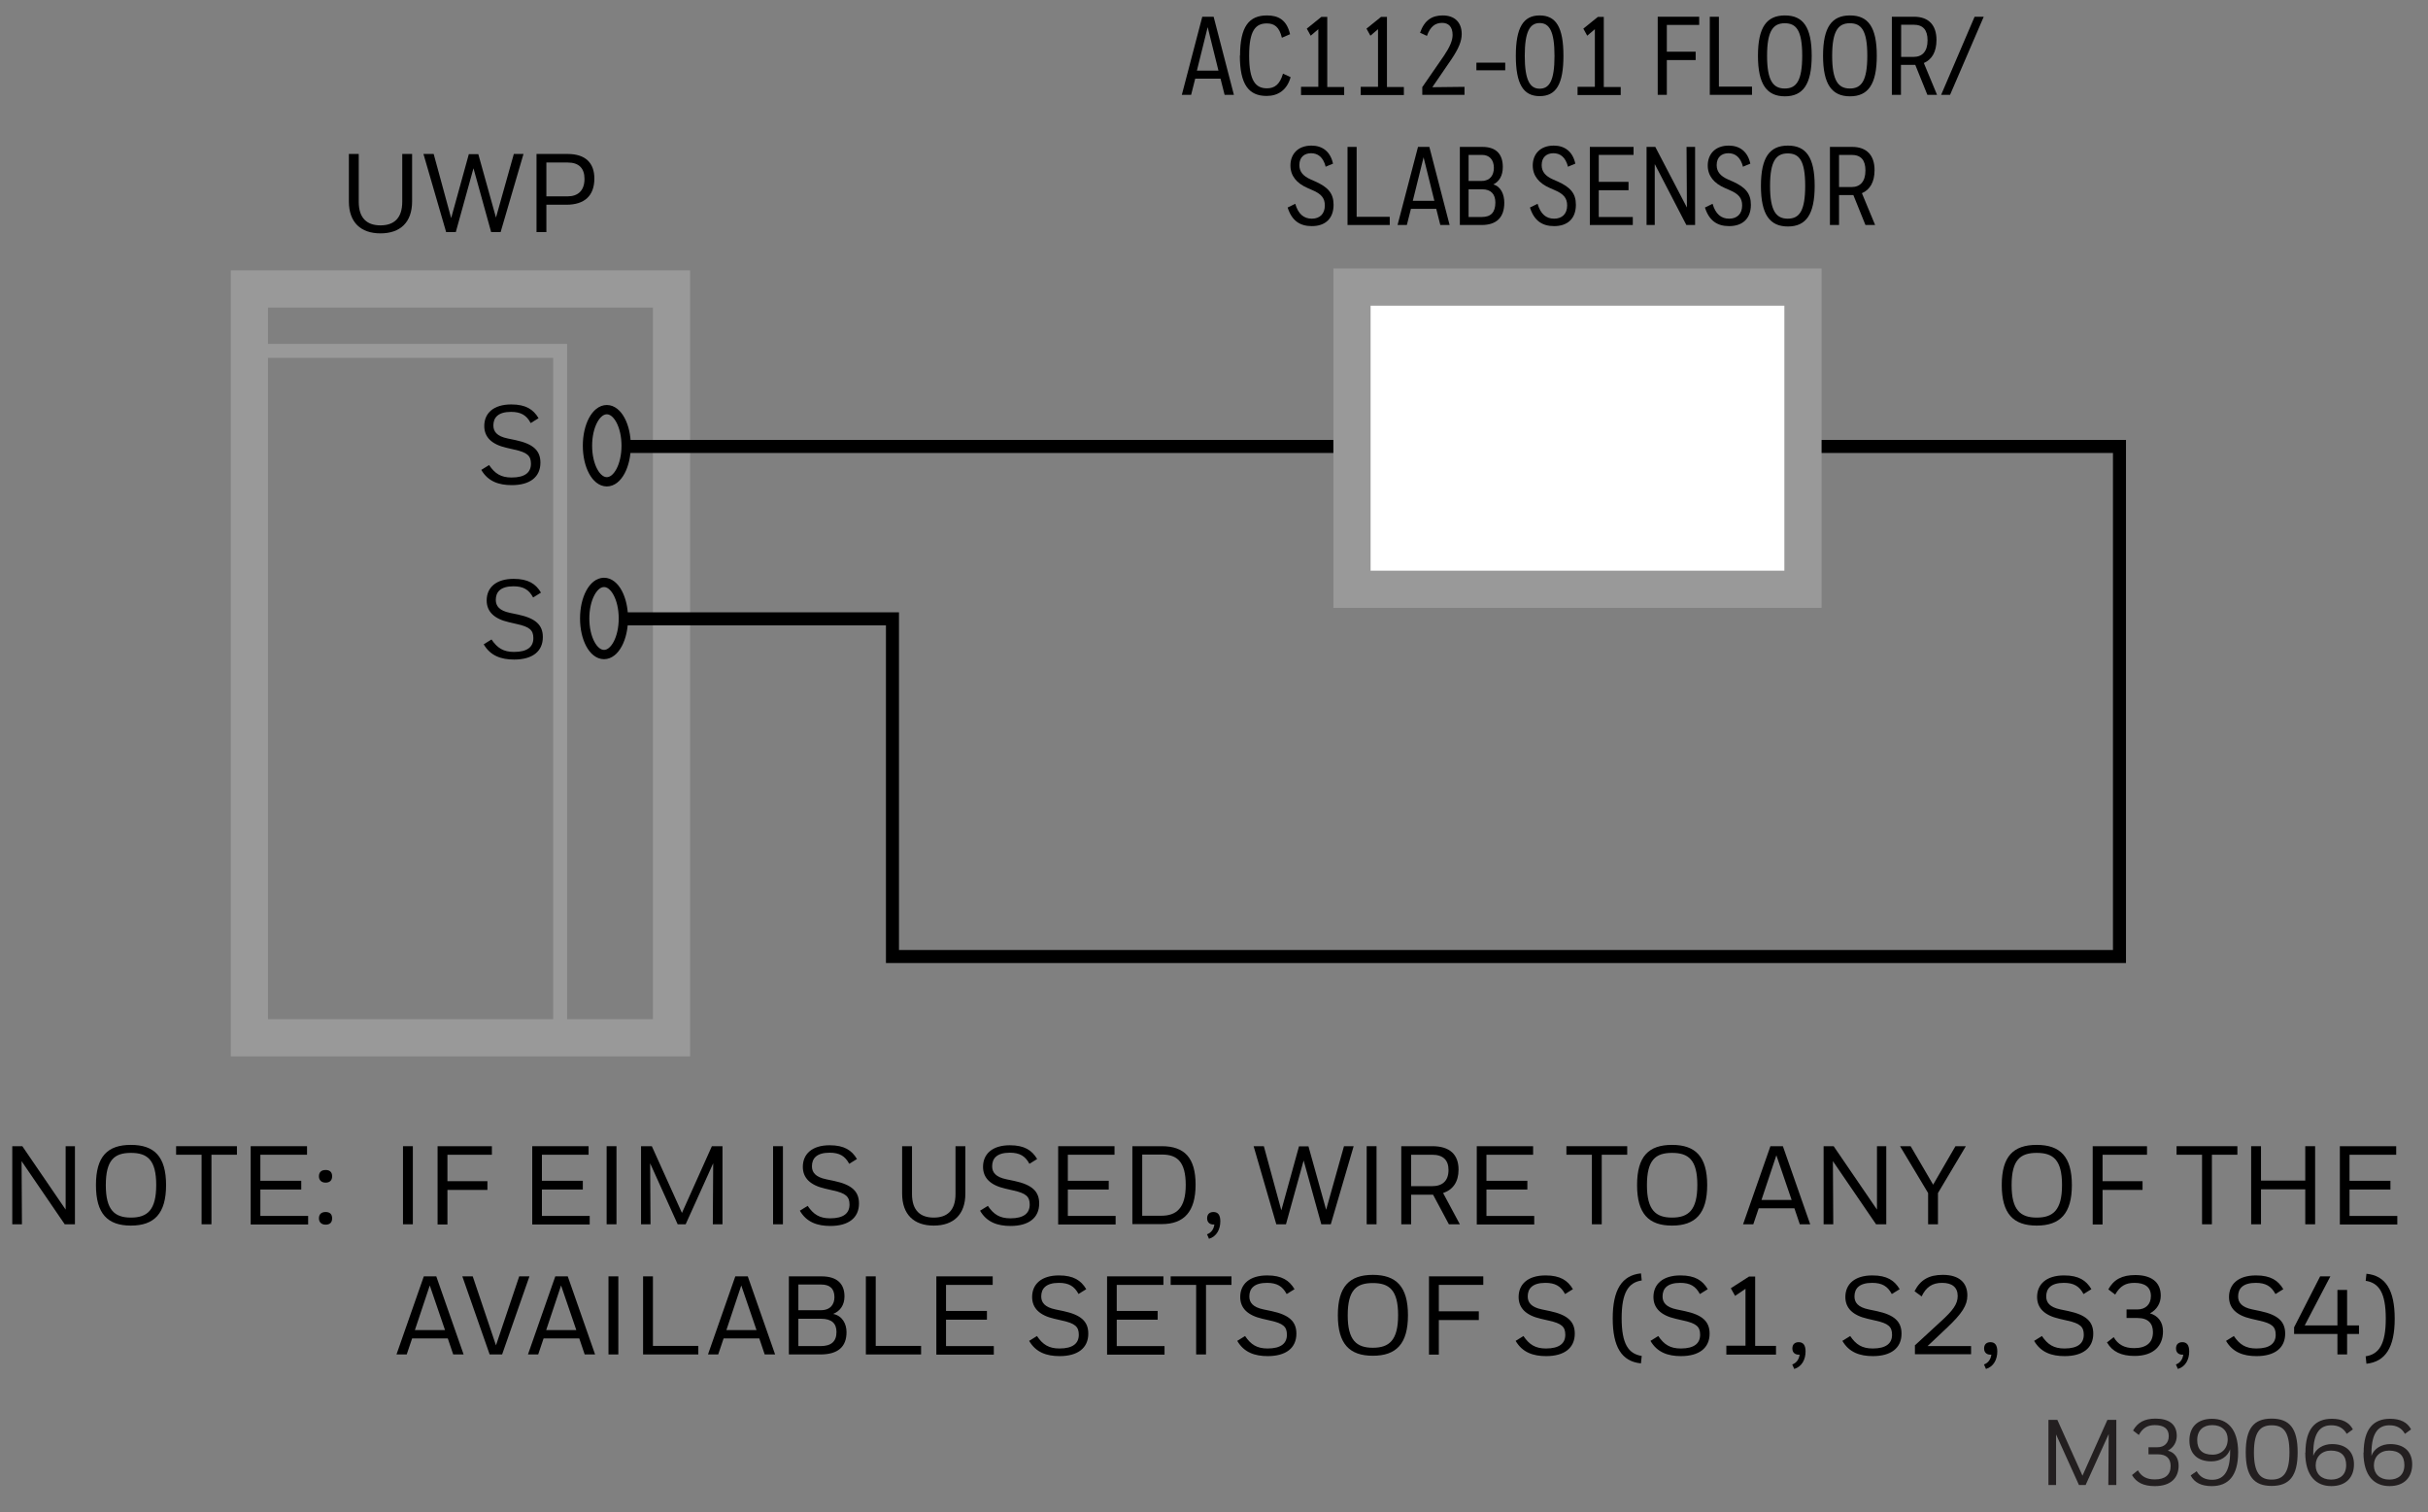 <?xml version="1.0" encoding="UTF-8"?>
<svg id="Layer_1" xmlns="http://www.w3.org/2000/svg" version="1.1" viewBox="0 0 130.56 81.32">
  <rect x="0" y="0" width="130.56" height="81.32" fill="#808080" stroke="none"/>
  <!-- Generator: Adobe Illustrator 29.8.1, SVG Export Plug-In . SVG Version: 2.1.1 Build 2)  -->
  <rect x="13.41" y="15.54" width="22.7" height="40.27" style="fill: none; stroke: #999; stroke-width: 2px;"/>
  <g>
    <path d="M21.63,8.28h.53v2.55c0,1.13-.64,1.72-1.7,1.72s-1.7-.59-1.7-1.72v-2.55h.53v2.57c0,.9.46,1.27,1.17,1.27s1.17-.37,1.17-1.27v-2.57Z"/>
    <path d="M25.72,8.29l.95,3.41.96-3.42h.52l-1.23,4.2h-.51l-.95-3.43-.95,3.43h-.52l-1.22-4.2h.55l.94,3.45.95-3.44h.52Z"/>
    <path d="M28.85,8.28h1.67c.96,0,1.44.48,1.44,1.32,0,.92-.52,1.41-1.5,1.41h-1.08v1.47h-.53v-4.2ZM29.38,8.74v1.82h1.14c.56,0,.91-.31.91-.94,0-.56-.29-.88-.9-.88h-1.15Z"/>
  </g>
  <g>
    <path d="M110.56,77.12v2.74s-.41,0-.41,0v-3.5h.48l1.35,3,1.34-3h.48v3.5h-.43l.02-2.74-1.24,2.74h-.36l-1.24-2.74Z" style="fill: #231f20;"/>
    <path d="M114.65,79.32l.31-.25c.19.34.48.49.91.49.55,0,.85-.24.85-.72,0-.4-.22-.63-.69-.63h-.5v-.38h.48c.37,0,.61-.23.61-.6,0-.41-.28-.59-.75-.59-.39,0-.65.15-.86.53l-.31-.24c.25-.44.62-.64,1.21-.64.7,0,1.14.29,1.14.93,0,.33-.17.63-.48.79.38.11.58.4.58.81,0,.63-.39,1.1-1.28,1.1-.6,0-.99-.19-1.23-.6Z" style="fill: #231f20;"/>
    <path d="M117.79,79.35l.33-.23c.18.32.46.46.83.46.55,0,.97-.34.97-1.51v-.13c-.14.41-.54.65-1.01.65-.74,0-1.18-.41-1.18-1.12s.42-1.17,1.22-1.17,1.4.53,1.4,1.8-.53,1.82-1.42,1.82c-.54,0-.93-.18-1.13-.57ZM118.96,76.64c-.47,0-.81.26-.81.81,0,.5.27.78.82.78.49,0,.82-.33.82-.83,0-.45-.31-.76-.83-.76Z" style="fill: #231f20;"/>
    <path d="M122.15,76.29c.97,0,1.4.53,1.4,1.81s-.44,1.81-1.4,1.81-1.39-.53-1.39-1.81.43-1.81,1.39-1.81ZM122.15,76.65c-.61,0-.95.35-.95,1.46s.34,1.46.95,1.46.96-.34.96-1.47-.34-1.45-.96-1.45Z" style="fill: #231f20;"/>
    <path d="M123.97,78.12c0-1.28.53-1.82,1.42-1.82.54,0,.93.18,1.13.57l-.33.24c-.18-.32-.46-.46-.83-.46-.55,0-.97.33-.97,1.51v.13c.14-.39.54-.63,1.01-.63.74,0,1.18.4,1.18,1.09s-.42,1.17-1.22,1.17-1.4-.53-1.4-1.8ZM125.35,79.57c.47,0,.81-.25.81-.78,0-.5-.27-.78-.82-.78-.49,0-.82.33-.82.8,0,.45.31.76.83.76Z" style="fill: #231f20;"/>
    <path d="M127.1,78.12c0-1.28.53-1.82,1.42-1.82.54,0,.93.18,1.13.57l-.33.24c-.18-.32-.46-.46-.83-.46-.55,0-.97.33-.97,1.51v.13c.14-.39.54-.63,1.01-.63.74,0,1.18.4,1.18,1.09s-.42,1.17-1.22,1.17-1.4-.53-1.4-1.8ZM128.48,79.57c.47,0,.81-.25.81-.78,0-.5-.27-.78-.82-.78-.49,0-.82.33-.82.8,0,.45.31.76.83.76Z" style="fill: #231f20;"/>
  </g>
  <path d="M28.53,22.74c-.22-.41-.52-.59-1.05-.59-.7,0-.95.31-.95.73,0,.32.18.58.77.7l.43.09c.93.2,1.33.55,1.33,1.21,0,.78-.57,1.21-1.54,1.21-.7,0-1.28-.2-1.64-.82l.42-.26c.31.46.64.67,1.21.67.73,0,1.04-.28,1.04-.74,0-.43-.2-.61-.89-.76l-.43-.1c-.79-.18-1.19-.57-1.19-1.17,0-.69.5-1.16,1.45-1.16.79,0,1.19.27,1.47.74l-.42.26Z"/>
  <path d="M28.66,32.12c-.22-.41-.52-.59-1.05-.59-.7,0-.95.31-.95.73,0,.32.18.58.77.7l.43.09c.93.2,1.33.55,1.33,1.21,0,.78-.57,1.21-1.54,1.21-.7,0-1.28-.2-1.64-.82l.42-.26c.31.46.64.67,1.21.67.73,0,1.04-.28,1.04-.74,0-.43-.2-.61-.89-.76l-.43-.1c-.79-.18-1.19-.57-1.19-1.17,0-.69.5-1.16,1.45-1.16.79,0,1.19.27,1.47.74l-.42.26Z"/>
  <path d="M33.67,23.97c0,1.07-.46,1.94-1.04,1.94s-1.04-.87-1.04-1.94.46-1.94,1.04-1.94,1.04.87,1.04,1.94Z" style="fill: none; stroke: #000; stroke-miterlimit: 10; stroke-width: .5px;"/>
  <path d="M33.52,33.26c0,1.07-.46,1.94-1.04,1.94s-1.04-.87-1.04-1.94.46-1.94,1.04-1.94,1.04.87,1.04,1.94Z" style="fill: none; stroke: #000; stroke-miterlimit: 10; stroke-width: .5px;"/>
  <rect x="13.47" y="18.87" width="16.65" height="36.9" style="fill: none; stroke: #999; stroke-width: .75px;"/>
  <polyline points="33.49 33.28 47.99 33.28 47.99 51.44 113.97 51.44 113.97 24.01 33.49 24.01" style="fill: none; stroke: #000; stroke-width: .7px;"/>
  <g>
    <path d="M65.63,4.23h-1.36l-.22.87h-.5l1.1-4.2h.61l1.09,4.2h-.5l-.22-.87ZM64.36,3.8h1.16l-.58-2.34-.58,2.34Z"/>
    <path d="M66.68,3c0-1.57.48-2.17,1.45-2.17.6,0,1.06.23,1.24,1.01l-.44.19c-.14-.59-.41-.77-.81-.77-.6,0-.95.37-.95,1.73s.35,1.76.96,1.76c.4,0,.69-.2.86-.79l.41.19c-.2.71-.69,1.01-1.29,1.01-.96,0-1.44-.61-1.44-2.18Z"/>
    <path d="M69.96,5.1v-.43h.93V1.57l-.41.35-.21-.38.78-.63h.32v3.77h.91v.43h-2.33Z"/>
    <path d="M73.17,5.1v-.43h.93V1.57l-.41.35-.21-.38.78-.63h.32v3.77h.91v.43h-2.33Z"/>
    <path d="M76.47,4.7l1.18-1.71c.31-.46.46-.81.46-1.11,0-.44-.22-.65-.56-.65-.38,0-.64.2-.82.7l-.37-.17c.24-.69.66-.93,1.22-.93.64,0,1.02.37,1.02,1,0,.38-.16.77-.54,1.34l-1.04,1.52,1.73-.02v.43h-2.27v-.4Z"/>
    <path d="M80.94,3.78h-1.55v-.41h1.55v.41Z"/>
    <path d="M82.79.83c.88,0,1.28.63,1.28,2.17s-.4,2.17-1.28,2.17-1.28-.66-1.28-2.17.4-2.17,1.28-2.17ZM82.79,1.24c-.52,0-.8.45-.8,1.76s.28,1.77.8,1.77.8-.42.8-1.76-.28-1.77-.8-1.77Z"/>
    <path d="M84.83,5.1v-.43h.93V1.57l-.41.35-.21-.38.78-.63h.32v3.77h.91v.43h-2.33Z"/>
    <path d="M89.14.9h2.23v.44h-1.74v1.44h1.55v.45h-1.55v1.87h-.49V.9Z"/>
    <path d="M94.21,4.66v.44h-2.27V.9h.49v3.76h1.78Z"/>
    <path d="M94.53,3c0-1.54.47-2.17,1.45-2.17s1.44.63,1.44,2.17-.47,2.18-1.44,2.18-1.45-.64-1.45-2.18ZM95.02,3c0,1.34.33,1.76.95,1.76s.94-.4.94-1.77-.33-1.74-.94-1.74-.95.39-.95,1.75Z"/>
    <path d="M98.03,3c0-1.54.47-2.17,1.45-2.17s1.44.63,1.44,2.17-.47,2.18-1.44,2.18-1.45-.64-1.45-2.18ZM98.52,3c0,1.34.33,1.76.95,1.76s.94-.4.94-1.77-.33-1.74-.94-1.74-.95.39-.95,1.75Z"/>
    <path d="M101.73.9h1.19c.8,0,1.21.46,1.21,1.25,0,.63-.24,1.05-.68,1.24l.71,1.71h-.52l-.65-1.61s-.08,0-.12,0h-.65v1.61h-.49V.9ZM102.23,1.33v1.73h.67c.47,0,.75-.3.75-.89,0-.56-.24-.84-.75-.84h-.67Z"/>
    <path d="M104.87,5.1h-.49l1.8-4.2h.49l-1.81,4.2Z"/>
    <path d="M71.29,8.98c-.14-.55-.44-.74-.79-.74s-.63.2-.63.64c0,.35.2.59.61.77l.25.11c.67.3.98.63.98,1.25,0,.75-.45,1.15-1.17,1.15-.65,0-1.08-.3-1.3-1l.41-.2c.16.55.46.8.89.8s.7-.26.7-.71c0-.39-.18-.62-.68-.83l-.25-.11c-.58-.25-.92-.65-.92-1.21,0-.59.38-1.07,1.13-1.07.59,0,1.02.32,1.16.97l-.41.17Z"/>
    <path d="M74.73,11.66v.44h-2.27v-4.2h.49v3.76h1.78Z"/>
    <path d="M77.23,11.23h-1.36l-.22.87h-.5l1.1-4.2h.61l1.09,4.2h-.5l-.22-.87ZM75.97,10.8h1.16l-.58-2.34-.58,2.34Z"/>
    <path d="M78.5,7.9h1.21c.79,0,1.1.44,1.1,1.08,0,.47-.19.78-.51.94.41.11.59.54.59.98,0,.79-.41,1.2-1.22,1.2h-1.17v-4.2ZM78.97,8.33v1.4h.71c.45,0,.65-.32.65-.7,0-.46-.26-.7-.64-.7h-.72ZM78.97,10.18v1.49h.71c.49,0,.73-.25.73-.78,0-.44-.23-.71-.71-.71h-.73Z"/>
    <path d="M84.32,8.98c-.14-.55-.44-.74-.79-.74s-.63.2-.63.64c0,.35.2.59.61.77l.25.11c.67.3.98.63.98,1.25,0,.75-.45,1.15-1.17,1.15-.65,0-1.08-.3-1.3-1l.41-.2c.16.55.46.8.89.8s.7-.26.7-.71c0-.39-.18-.62-.68-.83l-.25-.11c-.58-.25-.92-.65-.92-1.21,0-.59.38-1.07,1.13-1.07.59,0,1.02.32,1.16.97l-.41.17Z"/>
    <path d="M85.49,7.9h2.35v.43h-1.87v1.45h1.6v.45h-1.6v1.44h1.83v.43h-2.31v-4.2Z"/>
    <path d="M88.98,8.84v3.26s-.44,0-.44,0v-4.2h.47l1.7,3.26-.02-3.26h.46v4.2h-.47l-1.69-3.26Z"/>
    <path d="M93.73,8.98c-.14-.55-.44-.74-.79-.74s-.63.2-.63.64c0,.35.2.59.61.77l.25.11c.67.3.98.63.98,1.25,0,.75-.45,1.15-1.17,1.15-.65,0-1.08-.3-1.3-1l.41-.2c.16.55.46.8.89.8s.7-.26.7-.71c0-.39-.18-.62-.68-.83l-.25-.11c-.58-.25-.92-.65-.92-1.21,0-.59.38-1.07,1.13-1.07.59,0,1.02.32,1.16.97l-.41.17Z"/>
    <path d="M94.69,10c0-1.54.47-2.17,1.45-2.17s1.44.63,1.44,2.17-.47,2.18-1.44,2.18-1.45-.64-1.45-2.18ZM95.18,10c0,1.34.33,1.76.95,1.76s.94-.4.94-1.77-.33-1.74-.94-1.74-.95.39-.95,1.75Z"/>
    <path d="M98.4,7.9h1.19c.8,0,1.21.46,1.21,1.25,0,.63-.24,1.05-.68,1.24l.71,1.71h-.52l-.65-1.61s-.08,0-.12,0h-.65v1.61h-.49v-4.2ZM98.89,8.33v1.73h.67c.47,0,.75-.3.75-.89,0-.56-.24-.84-.75-.84h-.67Z"/>
  </g>
  <g>
    <path d="M1.16,62.43l.02,3.41h-.52v-4.2h.54l2.33,3.41v-3.41s.5,0,.5,0v4.2h-.55l-2.33-3.41Z"/>
    <path d="M5.16,63.73c0-1.54.62-2.16,1.88-2.16s1.89.63,1.89,2.16-.63,2.18-1.89,2.18-1.88-.64-1.88-2.18ZM5.69,63.74c0,1.33.47,1.74,1.35,1.74s1.36-.4,1.36-1.75-.47-1.73-1.36-1.73-1.35.38-1.35,1.74Z"/>
    <path d="M12.74,61.64v.46h-1.37v3.74h-.53v-3.74h-1.37v-.46h3.28Z"/>
    <path d="M13.48,61.64h3.03v.46h-2.51v1.4h2.2v.47h-2.2v1.42h2.57v.46h-3.09v-4.2Z"/>
    <path d="M17.51,62.92c.22,0,.35.11.35.34,0,.22-.13.34-.35.34s-.36-.13-.36-.34c0-.23.14-.34.36-.34ZM17.51,65.18c.22,0,.35.11.35.34s-.13.34-.35.34-.36-.13-.36-.34c0-.23.14-.34.36-.34Z"/>
    <path d="M21.67,61.64h.53v4.2h-.53v-4.2Z"/>
    <path d="M23.52,61.64h2.93v.46h-2.39v1.42h2.15v.47h-2.15v1.86h-.53v-4.2Z"/>
    <path d="M28.62,61.64h3.03v.46h-2.51v1.4h2.2v.47h-2.2v1.42h2.57v.46h-3.09v-4.2Z"/>
    <path d="M32.62,61.64h.53v4.2h-.53v-4.2Z"/>
    <path d="M34.96,62.56l.02,3.28h-.51v-4.2h.58l1.62,3.59,1.61-3.59h.57v4.2h-.52l.02-3.28-1.48,3.28h-.43l-1.48-3.28Z"/>
    <path d="M41.57,61.64h.53v4.2h-.53v-4.2Z"/>
    <path d="M45.66,62.58c-.22-.41-.52-.59-1.05-.59-.7,0-.95.31-.95.73,0,.32.18.58.77.7l.43.09c.93.2,1.33.55,1.33,1.21,0,.78-.57,1.21-1.54,1.21-.7,0-1.28-.2-1.64-.82l.42-.26c.31.46.64.67,1.21.67.73,0,1.04-.28,1.04-.74,0-.43-.2-.61-.89-.76l-.43-.1c-.79-.18-1.19-.57-1.19-1.17,0-.69.5-1.16,1.44-1.16.79,0,1.19.27,1.47.74l-.42.26Z"/>
    <path d="M51.38,61.64h.53v2.55c0,1.13-.64,1.72-1.7,1.72s-1.7-.59-1.7-1.72v-2.55h.53v2.57c0,.9.46,1.27,1.17,1.27s1.17-.37,1.17-1.27v-2.57Z"/>
    <path d="M55.35,62.58c-.22-.41-.52-.59-1.05-.59-.7,0-.95.31-.95.73,0,.32.18.58.77.7l.43.09c.93.2,1.33.55,1.33,1.21,0,.78-.57,1.21-1.54,1.21-.7,0-1.28-.2-1.64-.82l.42-.26c.31.46.64.67,1.21.67.73,0,1.04-.28,1.04-.74,0-.43-.2-.61-.89-.76l-.43-.1c-.79-.18-1.19-.57-1.19-1.17,0-.69.5-1.16,1.44-1.16.79,0,1.19.27,1.47.74l-.42.26Z"/>
    <path d="M56.9,61.64h3.03v.46h-2.51v1.4h2.2v.47h-2.2v1.42h2.57v.46h-3.09v-4.2Z"/>
    <path d="M60.89,65.84v-4.2h1.58c1.22,0,1.82.62,1.82,2.07s-.62,2.12-1.82,2.12h-1.58ZM62.45,65.38c.8,0,1.31-.4,1.31-1.65s-.46-1.64-1.27-1.64h-1.07v3.29h1.03Z"/>
    <path d="M64.9,66.38c.23-.08.37-.28.4-.53-.19.02-.39-.07-.39-.33,0-.23.14-.34.34-.34.23,0,.37.14.37.5,0,.43-.2.82-.61.94l-.1-.23Z"/>
    <path d="M70.36,61.65l.95,3.41.96-3.42h.52l-1.23,4.2h-.51l-.95-3.43-.95,3.43h-.52l-1.22-4.2h.55l.94,3.45.95-3.44h.52Z"/>
    <path d="M73.49,61.64h.53v4.2h-.53v-4.2Z"/>
    <path d="M75.88,65.84h-.53v-4.2h1.67c.95,0,1.41.46,1.41,1.26,0,.66-.3,1.08-.83,1.26l.9,1.68h-.59l-.85-1.59h-1.18v1.59ZM75.88,62.1v1.69h1.13c.55,0,.88-.28.88-.87,0-.52-.28-.82-.88-.82h-1.13Z"/>
    <path d="M79.4,61.64h3.04v.46h-2.51v1.4h2.2v.47h-2.2v1.42h2.57v.46h-3.09v-4.2Z"/>
    <path d="M87.5,61.64v.46h-1.37v3.74h-.53v-3.74h-1.37v-.46h3.28Z"/>
    <path d="M88.03,63.73c0-1.54.62-2.16,1.88-2.16s1.89.63,1.89,2.16-.63,2.18-1.89,2.18-1.88-.64-1.88-2.18ZM88.56,63.74c0,1.33.47,1.74,1.35,1.74s1.36-.4,1.36-1.75-.47-1.73-1.36-1.73-1.35.38-1.35,1.74Z"/>
    <path d="M96.49,64.98h-1.92l-.29.86h-.55l1.47-4.2h.67l1.47,4.2h-.56l-.29-.86ZM94.72,64.53h1.62l-.82-2.4-.8,2.4Z"/>
    <path d="M98.56,62.43l.02,3.41h-.52v-4.2h.54l2.33,3.41v-3.41s.5,0,.5,0v4.2h-.55l-2.33-3.41Z"/>
    <path d="M102.16,61.64h.58l1.21,2.07,1.2-2.07h.56l-1.5,2.52v1.68h-.53v-1.68l-1.51-2.52Z"/>
    <path d="M107.64,63.73c0-1.54.62-2.16,1.88-2.16s1.89.63,1.89,2.16-.63,2.18-1.89,2.18-1.88-.64-1.88-2.18ZM108.17,63.74c0,1.33.47,1.74,1.35,1.74s1.36-.4,1.36-1.75-.47-1.73-1.36-1.73-1.35.38-1.35,1.74Z"/>
    <path d="M112.52,61.64h2.93v.46h-2.39v1.42h2.15v.47h-2.15v1.86h-.53v-4.2Z"/>
    <path d="M120.31,61.64v.46h-1.37v3.74h-.53v-3.74h-1.37v-.46h3.28Z"/>
    <path d="M123.96,63.96h-2.38v1.88h-.53v-4.2h.53v1.85h2.38v-1.85h.53v4.2h-.53v-1.88Z"/>
    <path d="M125.81,61.64h3.04v.46h-2.51v1.4h2.2v.47h-2.2v1.42h2.57v.46h-3.09v-4.2Z"/>
    <path d="M24.08,71.98h-1.92l-.29.86h-.55l1.47-4.2h.67l1.47,4.2h-.56l-.29-.86ZM22.31,71.53h1.62l-.82-2.4-.8,2.4Z"/>
    <path d="M25.42,68.64l1.25,3.71,1.25-3.71h.55l-1.47,4.2h-.67l-1.47-4.2h.56Z"/>
    <path d="M31.15,71.98h-1.92l-.29.86h-.55l1.47-4.2h.67l1.47,4.2h-.56l-.29-.86ZM29.37,71.53h1.62l-.82-2.4-.8,2.4Z"/>
    <path d="M32.72,68.64h.53v4.2h-.53v-4.2Z"/>
    <path d="M37.55,72.38v.46h-2.97v-4.2h.53v3.74h2.44Z"/>
    <path d="M40.83,71.98h-1.92l-.29.86h-.55l1.47-4.2h.67l1.47,4.2h-.56l-.29-.86ZM39.06,71.53h1.62l-.82-2.4-.8,2.4Z"/>
    <path d="M42.41,68.64h1.76c.89,0,1.24.44,1.24,1.08,0,.46-.23.79-.61.94.5.1.72.54.72.98,0,.79-.46,1.2-1.41,1.2h-1.69v-4.2ZM42.93,69.08v1.38h1.21c.52,0,.73-.32.73-.7,0-.48-.27-.68-.71-.68h-1.24ZM42.93,70.92v1.47h1.2c.57,0,.85-.25.85-.76,0-.45-.25-.71-.83-.71h-1.22Z"/>
    <path d="M49.53,72.38v.46h-2.97v-4.2h.53v3.74h2.44Z"/>
    <path d="M50.35,68.64h3.03v.46h-2.51v1.4h2.2v.47h-2.2v1.42h2.57v.46h-3.09v-4.2Z"/>
    <path d="M57.99,69.58c-.22-.41-.52-.59-1.05-.59-.7,0-.95.31-.95.73,0,.32.18.58.77.7l.43.09c.93.2,1.33.55,1.33,1.21,0,.78-.57,1.21-1.54,1.21-.7,0-1.28-.2-1.64-.82l.42-.26c.31.46.64.67,1.21.67.73,0,1.04-.28,1.04-.74,0-.43-.2-.61-.89-.76l-.43-.1c-.79-.18-1.19-.57-1.19-1.17,0-.69.5-1.16,1.44-1.16.79,0,1.19.27,1.47.74l-.42.26Z"/>
    <path d="M59.53,68.64h3.03v.46h-2.51v1.4h2.2v.47h-2.2v1.42h2.57v.46h-3.09v-4.2Z"/>
    <path d="M66.22,68.64v.46h-1.37v3.74h-.53v-3.74h-1.37v-.46h3.28Z"/>
    <path d="M69.18,69.58c-.22-.41-.52-.59-1.05-.59-.7,0-.95.31-.95.73,0,.32.18.58.77.7l.43.09c.93.2,1.33.55,1.33,1.21,0,.78-.57,1.21-1.54,1.21-.7,0-1.28-.2-1.64-.82l.42-.26c.31.46.64.67,1.21.67.73,0,1.04-.28,1.04-.74,0-.43-.2-.61-.89-.76l-.43-.1c-.79-.18-1.19-.57-1.19-1.17,0-.69.5-1.16,1.45-1.16.79,0,1.19.27,1.47.74l-.42.26Z"/>
    <path d="M71.94,70.73c0-1.54.62-2.17,1.88-2.17s1.89.63,1.89,2.17-.63,2.18-1.89,2.18-1.88-.64-1.88-2.18ZM72.47,70.74c0,1.33.47,1.74,1.35,1.74s1.36-.4,1.36-1.75-.47-1.73-1.36-1.73-1.35.38-1.35,1.74Z"/>
    <path d="M76.83,68.64h2.93v.46h-2.39v1.42h2.15v.47h-2.15v1.86h-.53v-4.2Z"/>
    <path d="M84.15,69.58c-.22-.41-.52-.59-1.05-.59-.7,0-.95.31-.95.73,0,.32.18.58.77.7l.43.09c.93.2,1.33.55,1.33,1.21,0,.78-.57,1.21-1.54,1.21-.7,0-1.28-.2-1.64-.82l.42-.26c.31.46.64.67,1.21.67.73,0,1.04-.28,1.04-.74,0-.43-.2-.61-.89-.76l-.43-.1c-.79-.18-1.19-.57-1.19-1.17,0-.69.5-1.16,1.45-1.16.79,0,1.19.27,1.47.74l-.42.26Z"/>
    <path d="M88.24,73.32c-1.04-.1-1.52-.89-1.52-2.42s.49-2.32,1.52-2.42l.04.38c-.71.11-1.08.64-1.08,2.03s.37,1.92,1.08,2.03l-.04.38Z"/>
    <path d="M91.4,69.58c-.22-.41-.52-.59-1.05-.59-.7,0-.95.31-.95.73,0,.32.18.58.77.7l.43.09c.93.2,1.33.55,1.33,1.21,0,.78-.57,1.21-1.54,1.21-.7,0-1.28-.2-1.64-.82l.42-.26c.31.46.64.67,1.21.67.73,0,1.04-.28,1.04-.74,0-.43-.2-.61-.89-.76l-.43-.1c-.79-.18-1.19-.57-1.19-1.17,0-.69.5-1.16,1.45-1.16.79,0,1.19.27,1.47.74l-.42.26Z"/>
    <path d="M92.82,72.37h1.04v-3.06l-.56.38-.23-.41.98-.63h.33v3.73h1.12v.47h-2.67v-.47Z"/>
    <path d="M96.37,73.38c.23-.08.37-.28.4-.53-.19.02-.39-.07-.39-.33,0-.23.14-.34.34-.34.23,0,.37.14.37.5,0,.43-.2.82-.61.94l-.1-.23Z"/>
    <path d="M101.72,69.58c-.22-.41-.52-.59-1.05-.59-.7,0-.95.31-.95.73,0,.32.18.58.77.7l.43.09c.93.2,1.33.55,1.33,1.21,0,.78-.57,1.21-1.54,1.21-.7,0-1.28-.2-1.64-.82l.42-.26c.31.46.64.67,1.21.67.73,0,1.04-.28,1.04-.74,0-.43-.2-.61-.89-.76l-.43-.1c-.79-.18-1.19-.57-1.19-1.17,0-.69.5-1.16,1.45-1.16.79,0,1.19.27,1.47.74l-.42.26Z"/>
    <path d="M102.98,72.34l1.39-1.28c.64-.58.9-.93.9-1.36,0-.48-.31-.71-.84-.71s-.86.23-1.1.73l-.38-.28c.31-.61.77-.88,1.52-.88.87,0,1.32.41,1.32,1.11,0,.53-.29.97-1.08,1.72l-1.06,1h2.34s0,.44,0,.44h-3.02v-.5Z"/>
    <path d="M106.68,73.38c.23-.08.37-.28.4-.53-.19.02-.39-.07-.39-.33,0-.23.14-.34.34-.34.23,0,.37.14.37.5,0,.43-.2.82-.61.94l-.1-.23Z"/>
    <path d="M112.03,69.58c-.22-.41-.52-.59-1.05-.59-.7,0-.95.31-.95.73,0,.32.18.58.77.7l.43.09c.93.2,1.33.55,1.33,1.21,0,.78-.57,1.21-1.54,1.21-.7,0-1.28-.2-1.64-.82l.42-.26c.31.46.64.67,1.21.67.73,0,1.04-.28,1.04-.74,0-.43-.2-.61-.89-.76l-.43-.1c-.79-.18-1.19-.57-1.19-1.17,0-.69.5-1.16,1.45-1.16.79,0,1.19.27,1.47.74l-.42.26Z"/>
    <path d="M113.29,72.2l.37-.29c.23.4.58.59,1.09.59.65,0,1.02-.28,1.02-.86,0-.47-.26-.76-.83-.76h-.59v-.46h.58c.44,0,.73-.27.73-.72,0-.49-.33-.71-.89-.71-.47,0-.77.17-1.03.63l-.37-.28c.29-.53.74-.77,1.45-.77.83,0,1.37.35,1.37,1.11,0,.39-.2.75-.58.95.45.13.7.48.7.97,0,.75-.47,1.32-1.53,1.32-.71,0-1.19-.23-1.47-.71Z"/>
    <path d="M117,73.38c.23-.08.37-.28.4-.53-.19.02-.39-.07-.39-.33,0-.23.14-.34.34-.34.23,0,.37.14.37.5,0,.43-.2.82-.61.94l-.1-.23Z"/>
    <path d="M122.35,69.58c-.22-.41-.52-.59-1.05-.59-.7,0-.95.31-.95.73,0,.32.18.58.77.7l.43.09c.93.2,1.33.55,1.33,1.21,0,.78-.57,1.21-1.54,1.21-.7,0-1.28-.2-1.64-.82l.42-.26c.31.46.64.67,1.21.67.73,0,1.04-.28,1.04-.74,0-.43-.2-.61-.89-.76l-.43-.1c-.79-.18-1.19-.57-1.19-1.17,0-.69.5-1.16,1.45-1.16.79,0,1.19.27,1.47.74l-.42.26Z"/>
    <path d="M123.36,71.38l1.4-2.74h.55l-1.38,2.64h1.76v-1.91h.52v1.91h.64v.46h-.64v1.1h-.52v-1.1h-2.33v-.36Z"/>
    <path d="M127.21,72.94c.71-.11,1.08-.64,1.08-2.03s-.37-1.92-1.08-2.03l.04-.38c1.04.1,1.52.89,1.52,2.42s-.49,2.31-1.52,2.42l-.04-.38Z"/>
  </g>
  <rect x="72.7" y="15.44" width="24.25" height="16.25" style="fill: #fff; stroke: #999; stroke-width: 2px;"/>
  <rect x="82.33" y="16.51" width="7.76" height="6.65" style="fill: none;"/>
  <path d="M89.16,19.95c0-1.44-1.32-2.61-2.96-2.61s-2.95,1.17-2.95,2.61,1.32,2.61,2.95,2.61,2.96-1.17,2.96-2.61Z" style="fill: none;"/>
  <rect x="82.56" y="24.87" width="7.76" height="6.65" style="fill: none;"/>
  <path d="M89.39,28.31c0-1.44-1.32-2.61-2.96-2.61s-2.96,1.17-2.96,2.61,1.33,2.61,2.96,2.61,2.96-1.17,2.96-2.61Z" style="fill: none;"/>
  <line x1="88.82" y1="18.57" x2="84.64" y2="22.25" style="fill: none;"/>
  <line x1="88.82" y1="18.57" x2="84.64" y2="22.25" style="fill: none;"/>
  <line x1="83.59" y1="21.33" x2="87.77" y2="17.65" style="fill: none;"/>
  <line x1="89.04" y1="26.93" x2="84.87" y2="30.61" style="fill: none;"/>
  <line x1="83.82" y1="29.69" x2="88" y2="26.01" style="fill: none;"/>
</svg>